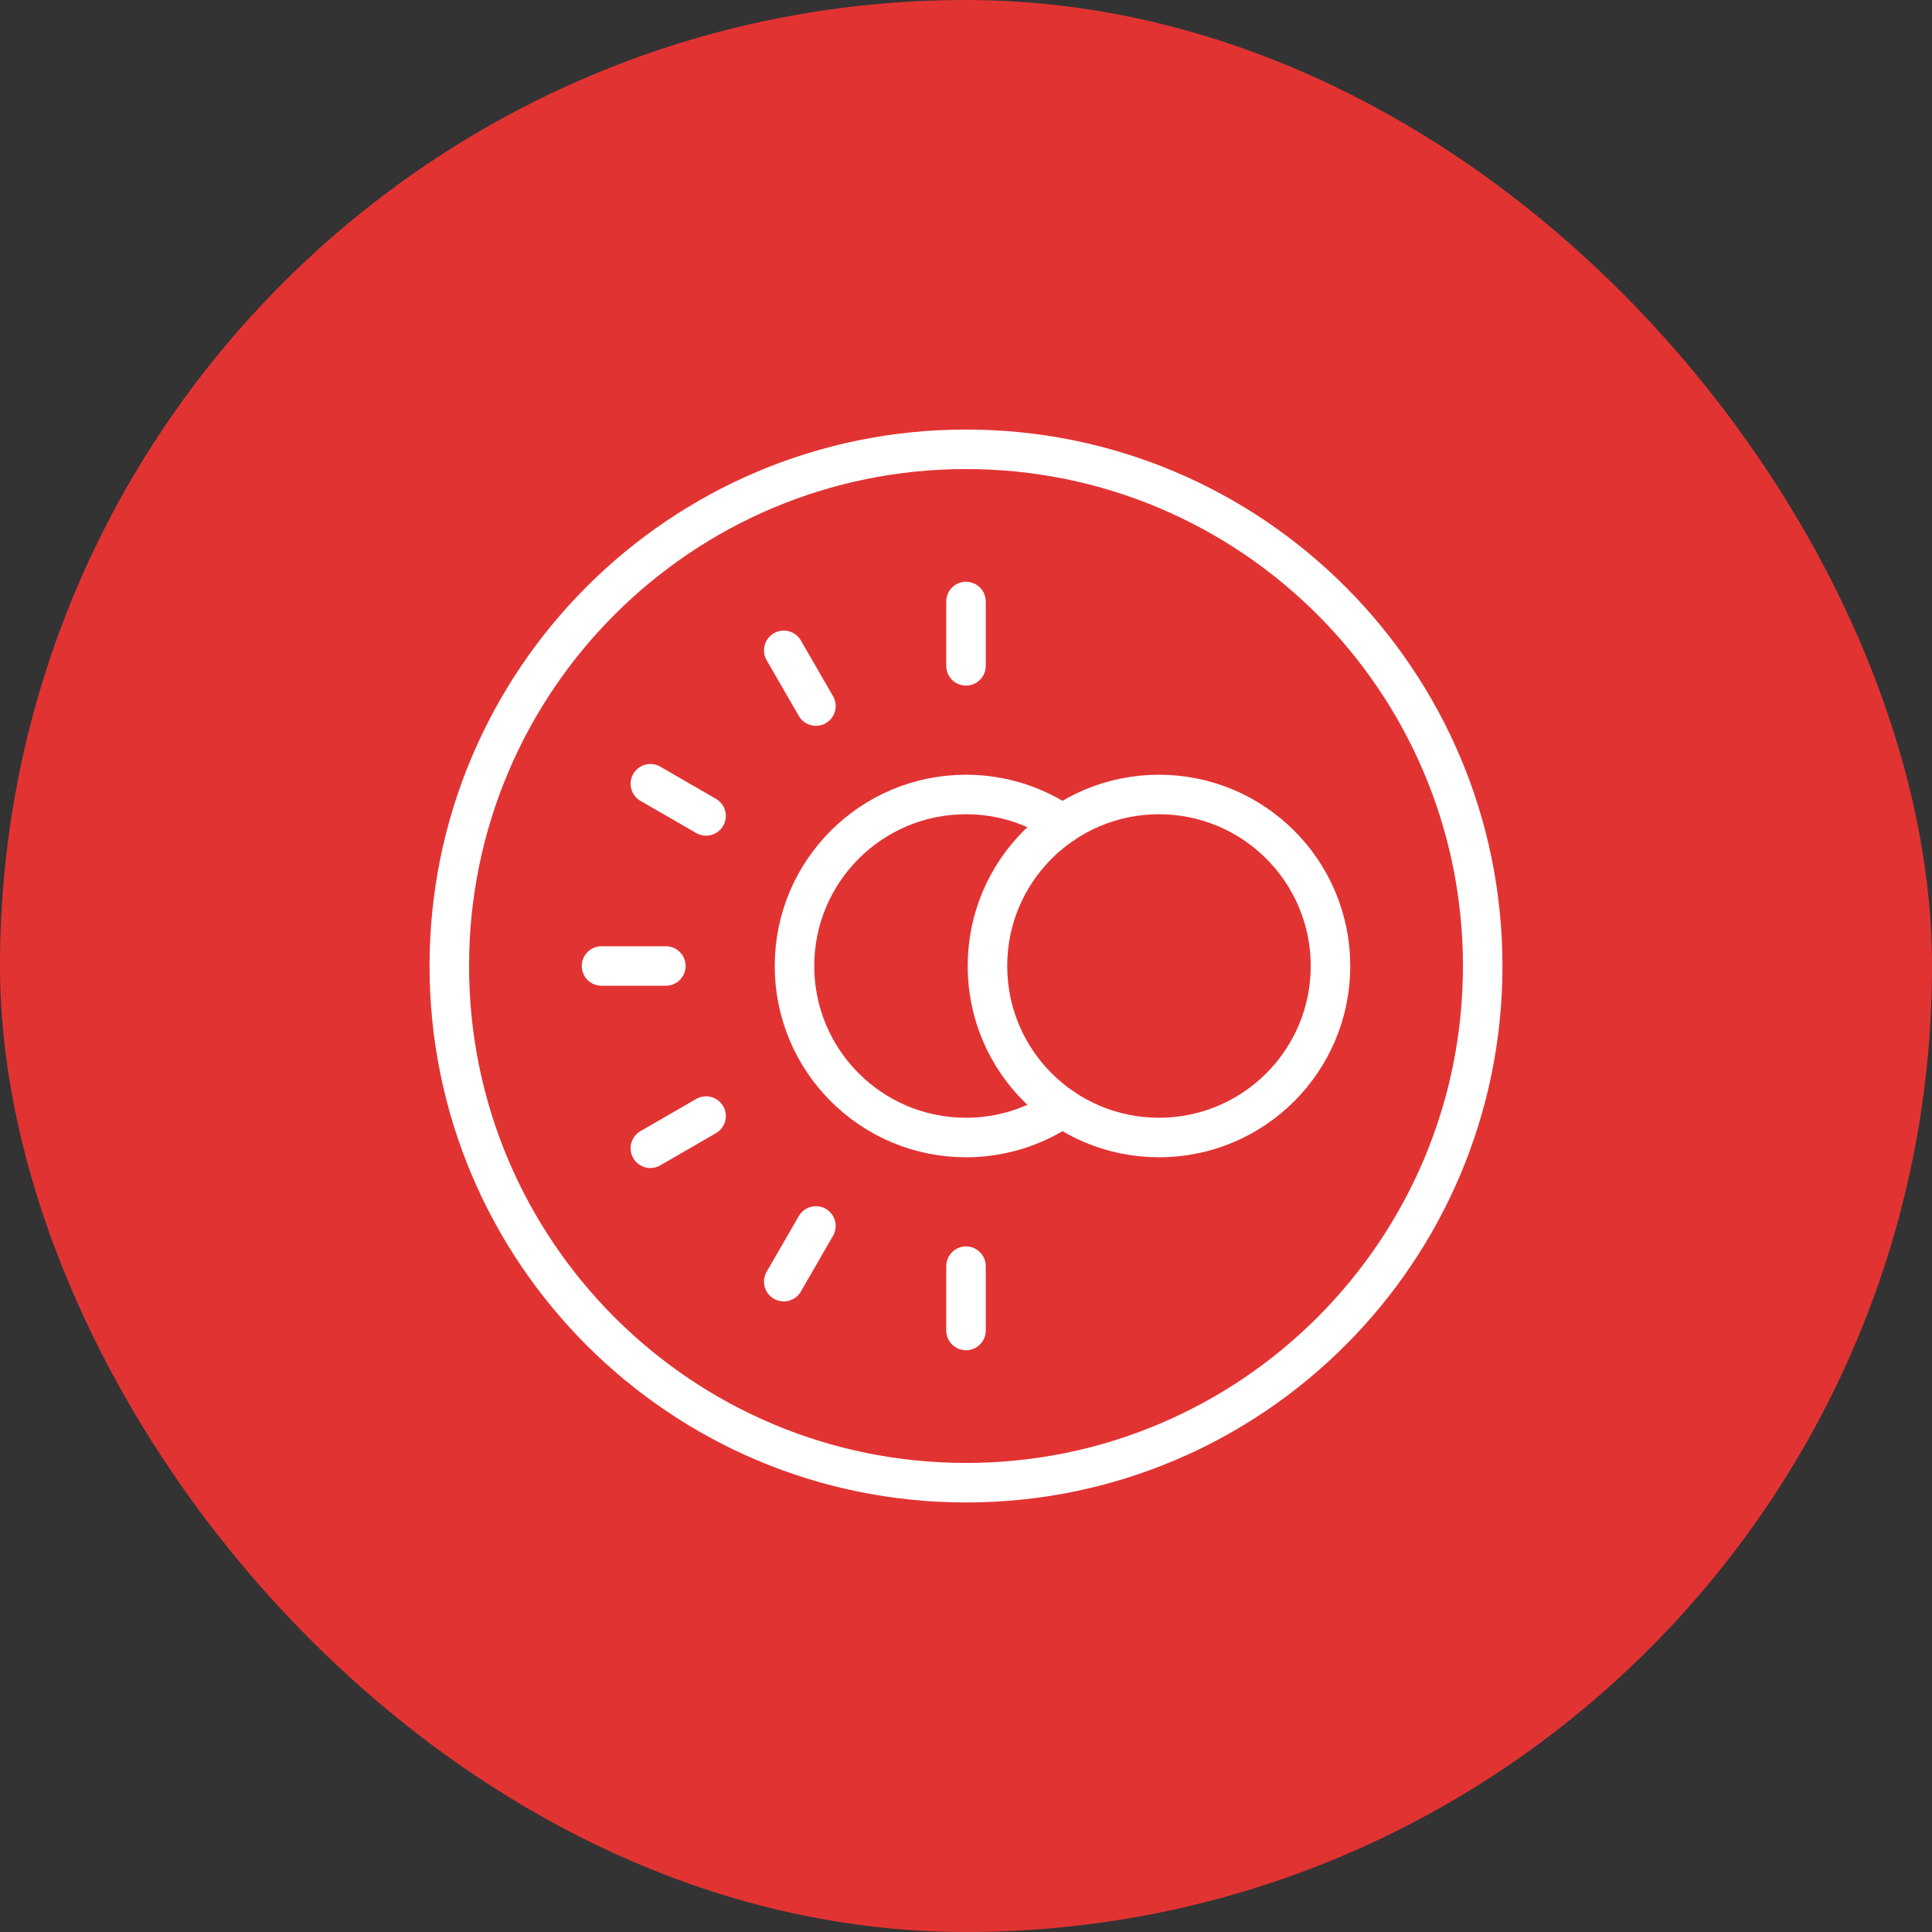 <svg xmlns="http://www.w3.org/2000/svg" width="88" height="88" viewBox="0 0 88 88" fill="none"><rect x="0" y="0" width="88" height="88" fill="#333333" stroke="none"/><rect width="88" height="88" rx="44" fill="#E23333"></rect><g clip-path="url(#clip0_3_3279)"><mask id="mask0_3_3279" style="mask-type:luminance" maskUnits="userSpaceOnUse" x="19" y="19" width="50" height="50"><path d="M19 19H69V69H19V19Z" fill="white"></path></mask><g mask="url(#mask0_3_3279)"><path d="M67.535 44C67.535 56.998 56.998 67.535 44 67.535C31.002 67.535 20.465 56.998 20.465 44C20.465 31.002 31.002 20.465 44 20.465C56.998 20.465 67.535 31.002 67.535 44Z" stroke="white" stroke-width="1.8" stroke-miterlimit="10" stroke-linecap="round" stroke-linejoin="round"></path><path d="M48.395 37.541C47.142 36.688 45.63 36.188 44 36.188C39.685 36.188 36.188 39.685 36.188 44C36.188 48.315 39.685 51.812 44 51.812C45.63 51.812 47.142 51.312 48.395 50.459" stroke="white" stroke-width="1.8" stroke-miterlimit="10" stroke-linecap="round" stroke-linejoin="round"></path><path d="M27.398 44H30.328" stroke="white" stroke-width="1.8" stroke-miterlimit="10" stroke-linecap="round" stroke-linejoin="round"></path><path d="M29.623 52.301L32.16 50.836" stroke="white" stroke-width="1.8" stroke-miterlimit="10" stroke-linecap="round" stroke-linejoin="round"></path><path d="M35.699 58.377L37.164 55.84" stroke="white" stroke-width="1.8" stroke-miterlimit="10" stroke-linecap="round" stroke-linejoin="round"></path><path d="M44 60.602V57.672" stroke="white" stroke-width="1.8" stroke-miterlimit="10" stroke-linecap="round" stroke-linejoin="round"></path><path d="M44 30.328V27.398" stroke="white" stroke-width="1.8" stroke-miterlimit="10" stroke-linecap="round" stroke-linejoin="round"></path><path d="M37.164 32.16L35.699 29.623" stroke="white" stroke-width="1.8" stroke-miterlimit="10" stroke-linecap="round" stroke-linejoin="round"></path><path d="M32.16 37.164L29.623 35.699" stroke="white" stroke-width="1.8" stroke-miterlimit="10" stroke-linecap="round" stroke-linejoin="round"></path><path d="M60.602 44C60.602 48.315 57.104 51.812 52.789 51.812C48.474 51.812 44.977 48.315 44.977 44C44.977 39.685 48.474 36.188 52.789 36.188C57.104 36.188 60.602 39.685 60.602 44Z" stroke="white" stroke-width="1.8" stroke-miterlimit="10" stroke-linecap="round" stroke-linejoin="round"></path></g></g><defs><clipPath id="clip0_3_3279"><rect width="50" height="50" fill="white" transform="translate(19 19)"></rect></clipPath></defs></svg>